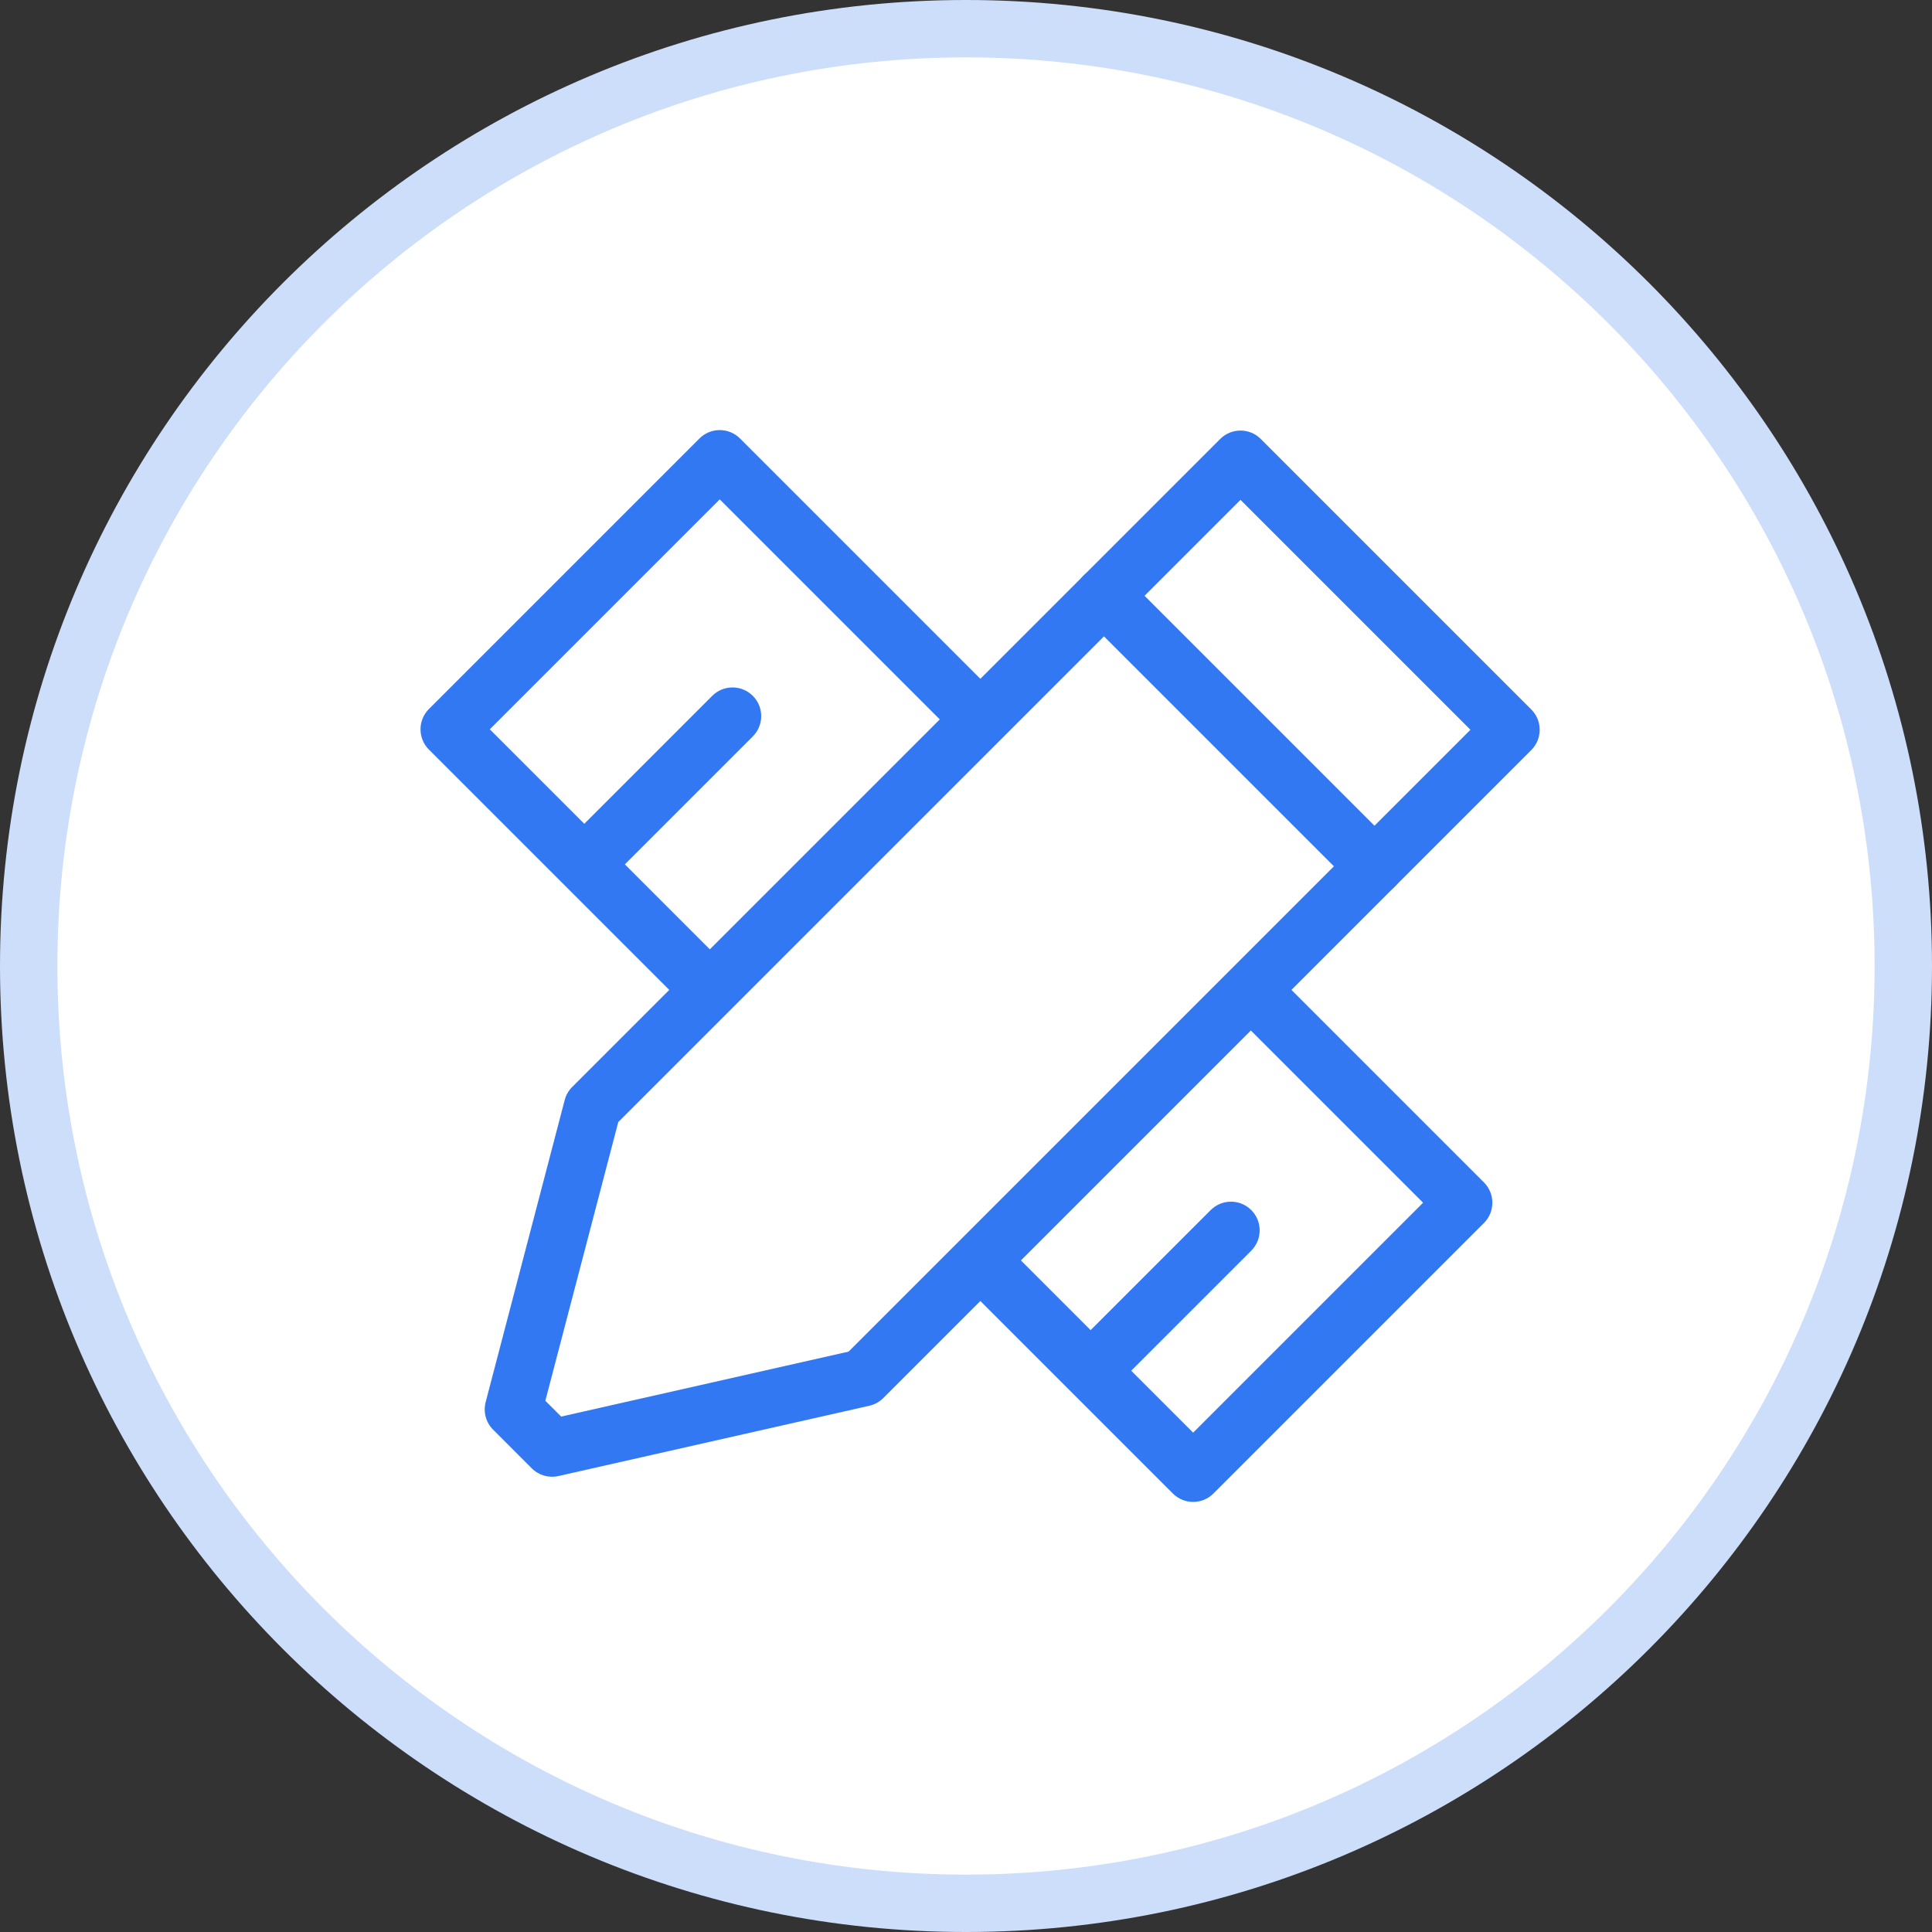<?xml version="1.0" encoding="UTF-8"?>
<svg width="101px" height="101px" viewBox="0 0 101 101" version="1.1" xmlns="http://www.w3.org/2000/svg" xmlns:xlink="http://www.w3.org/1999/xlink">
    <rect x="0" y="0" width="101" height="101" fill="#333333" stroke="none"/>
    <!-- Generator: Sketch 53.2 (72643) - https://sketchapp.com -->
    <title>home_shiyong_3</title>
    <desc>Created with Sketch.</desc>
    <g id="图标" stroke="none" stroke-width="1" fill="none" fill-rule="evenodd">
        <g id="首页" transform="translate(-292, -495)">
            <g id="home_shiyong_3" transform="translate(292, 495)">
                <g id="Group-42">
                    <circle id="Oval-Copy-19" fill="#FFFFFF" cx="50" cy="50" r="49"></circle>
                    <path d="M50.5,101 C22.61,101 0,78.39 0,50.5 C0,22.61 22.61,0 50.5,0 C78.39,0 101,22.61 101,50.5 C101,78.39 78.39,101 50.5,101 Z M50.5,98 C76.734,98 98,76.734 98,50.5 C98,24.266 76.734,3 50.5,3 C24.266,3 3,24.266 3,50.5 C3,76.734 24.266,98 50.5,98 Z" id="Oval-Copy-41" fill="#CDDEFB" fill-rule="nonzero"></path>
                    <g id="Group-25" transform="translate(16, 16)">
                        <rect id="Rectangle-Copy-19" fill="#E3EEFF" opacity="0" x="1.13686838e-13" y="0" width="68" height="68" rx="10"></rect>
                        <rect id="Rectangle" fill="#FFFFFF" transform="translate(34, 34.5) rotate(-45) translate(-34, -34.5) " x="24" y="7" width="20" height="55"></rect>
                        <path d="M25.5,8.5 L25.5,60.5 L42.5,60.5 L42.5,8.5 L25.5,8.5 Z M24,5.5 L44,5.5 C44.828,5.5 45.5,6.172 45.5,7 L45.5,62 C45.5,62.828 44.828,63.5 44,63.5 L24,63.5 C23.172,63.5 22.5,62.828 22.5,62 L22.5,7 C22.5,6.172 23.172,5.5 24,5.5 Z" id="Rectangle-Copy-7" fill="#3178F2" fill-rule="nonzero" transform="translate(34, 34.5) rotate(-45) translate(-34, -34.5) "></path>
                        <path d="M13.759,26.473 C12.93,26.473 12.259,25.801 12.259,24.973 C12.259,24.145 12.93,23.473 13.759,23.473 L23.759,23.473 C24.587,23.473 25.259,24.145 25.259,24.973 C25.259,25.801 24.587,26.473 23.759,26.473 L13.759,26.473 Z" id="Path-2" fill="#3178F2" fill-rule="nonzero" transform="translate(18.759, 24.973) rotate(-45) translate(-18.759, -24.973) "></path>
                        <path d="M28.023,40.594 L38.023,40.594" id="Path-2-Copy" stroke="#0E0E0E" stroke-width="4.32" stroke-linecap="round" stroke-linejoin="round" transform="translate(33.023, 40.594) rotate(-45) translate(-33.023, -40.594) "></path>
                        <path d="M39.817,53.356 C38.988,53.356 38.317,52.684 38.317,51.856 C38.317,51.027 38.988,50.356 39.817,50.356 L49.817,50.356 C50.645,50.356 51.317,51.027 51.317,51.856 C51.317,52.684 50.645,53.356 49.817,53.356 L39.817,53.356 Z" id="Path-2-Copy-2" fill="#3178F2" fill-rule="nonzero" transform="translate(44.817, 51.856) rotate(-45) translate(-44.817, -51.856) "></path>
                        <polygon id="Rectangle" fill="#FFFFFF" transform="translate(34, 37) rotate(-315) translate(-34, -37) " points="24 6 44 6 44 53.907 35.104 68 32.246 68 24 53.907"></polygon>
                        <path d="M25.5,7.5 L25.5,53.5 L33.107,66.5 L34.277,66.5 L42.5,53.473 L42.5,7.5 L25.5,7.5 Z M24,4.5 L44,4.5 C44.828,4.5 45.5,5.172 45.5,6 L45.5,53.907 C45.5,54.19 45.42,54.468 45.268,54.708 L36.372,68.801 C36.097,69.236 35.618,69.5 35.104,69.5 L32.246,69.5 C31.714,69.5 31.221,69.217 30.952,68.758 L22.705,54.665 C22.571,54.435 22.5,54.173 22.5,53.907 L22.5,6 C22.5,5.172 23.172,4.5 24,4.5 Z" id="Rectangle-Copy-6" fill="#3178F2" fill-rule="nonzero" transform="translate(34, 37) rotate(-315) translate(-34, -37) "></path>
                        <path d="M38.783,23.717 C37.955,23.717 37.283,23.045 37.283,22.217 C37.283,21.388 37.955,20.717 38.783,20.717 L58.783,20.717 C59.612,20.717 60.283,21.388 60.283,22.217 C60.283,23.045 59.612,23.717 58.783,23.717 L38.783,23.717 Z" id="Path" fill="#3178F2" fill-rule="nonzero" transform="translate(48.783, 22.217) rotate(-315) translate(-48.783, -22.217) "></path>
                    </g>
                    <g id="Group-21" transform="translate(50, 50.5) rotate(-45) translate(-50, -50.5) translate(40, 23)"></g>
                    <g id="Group-8" transform="translate(50, 53) rotate(-315) translate(-50, -53) translate(40, 22)"></g>
                </g>
            </g>
        </g>
    </g>
</svg>